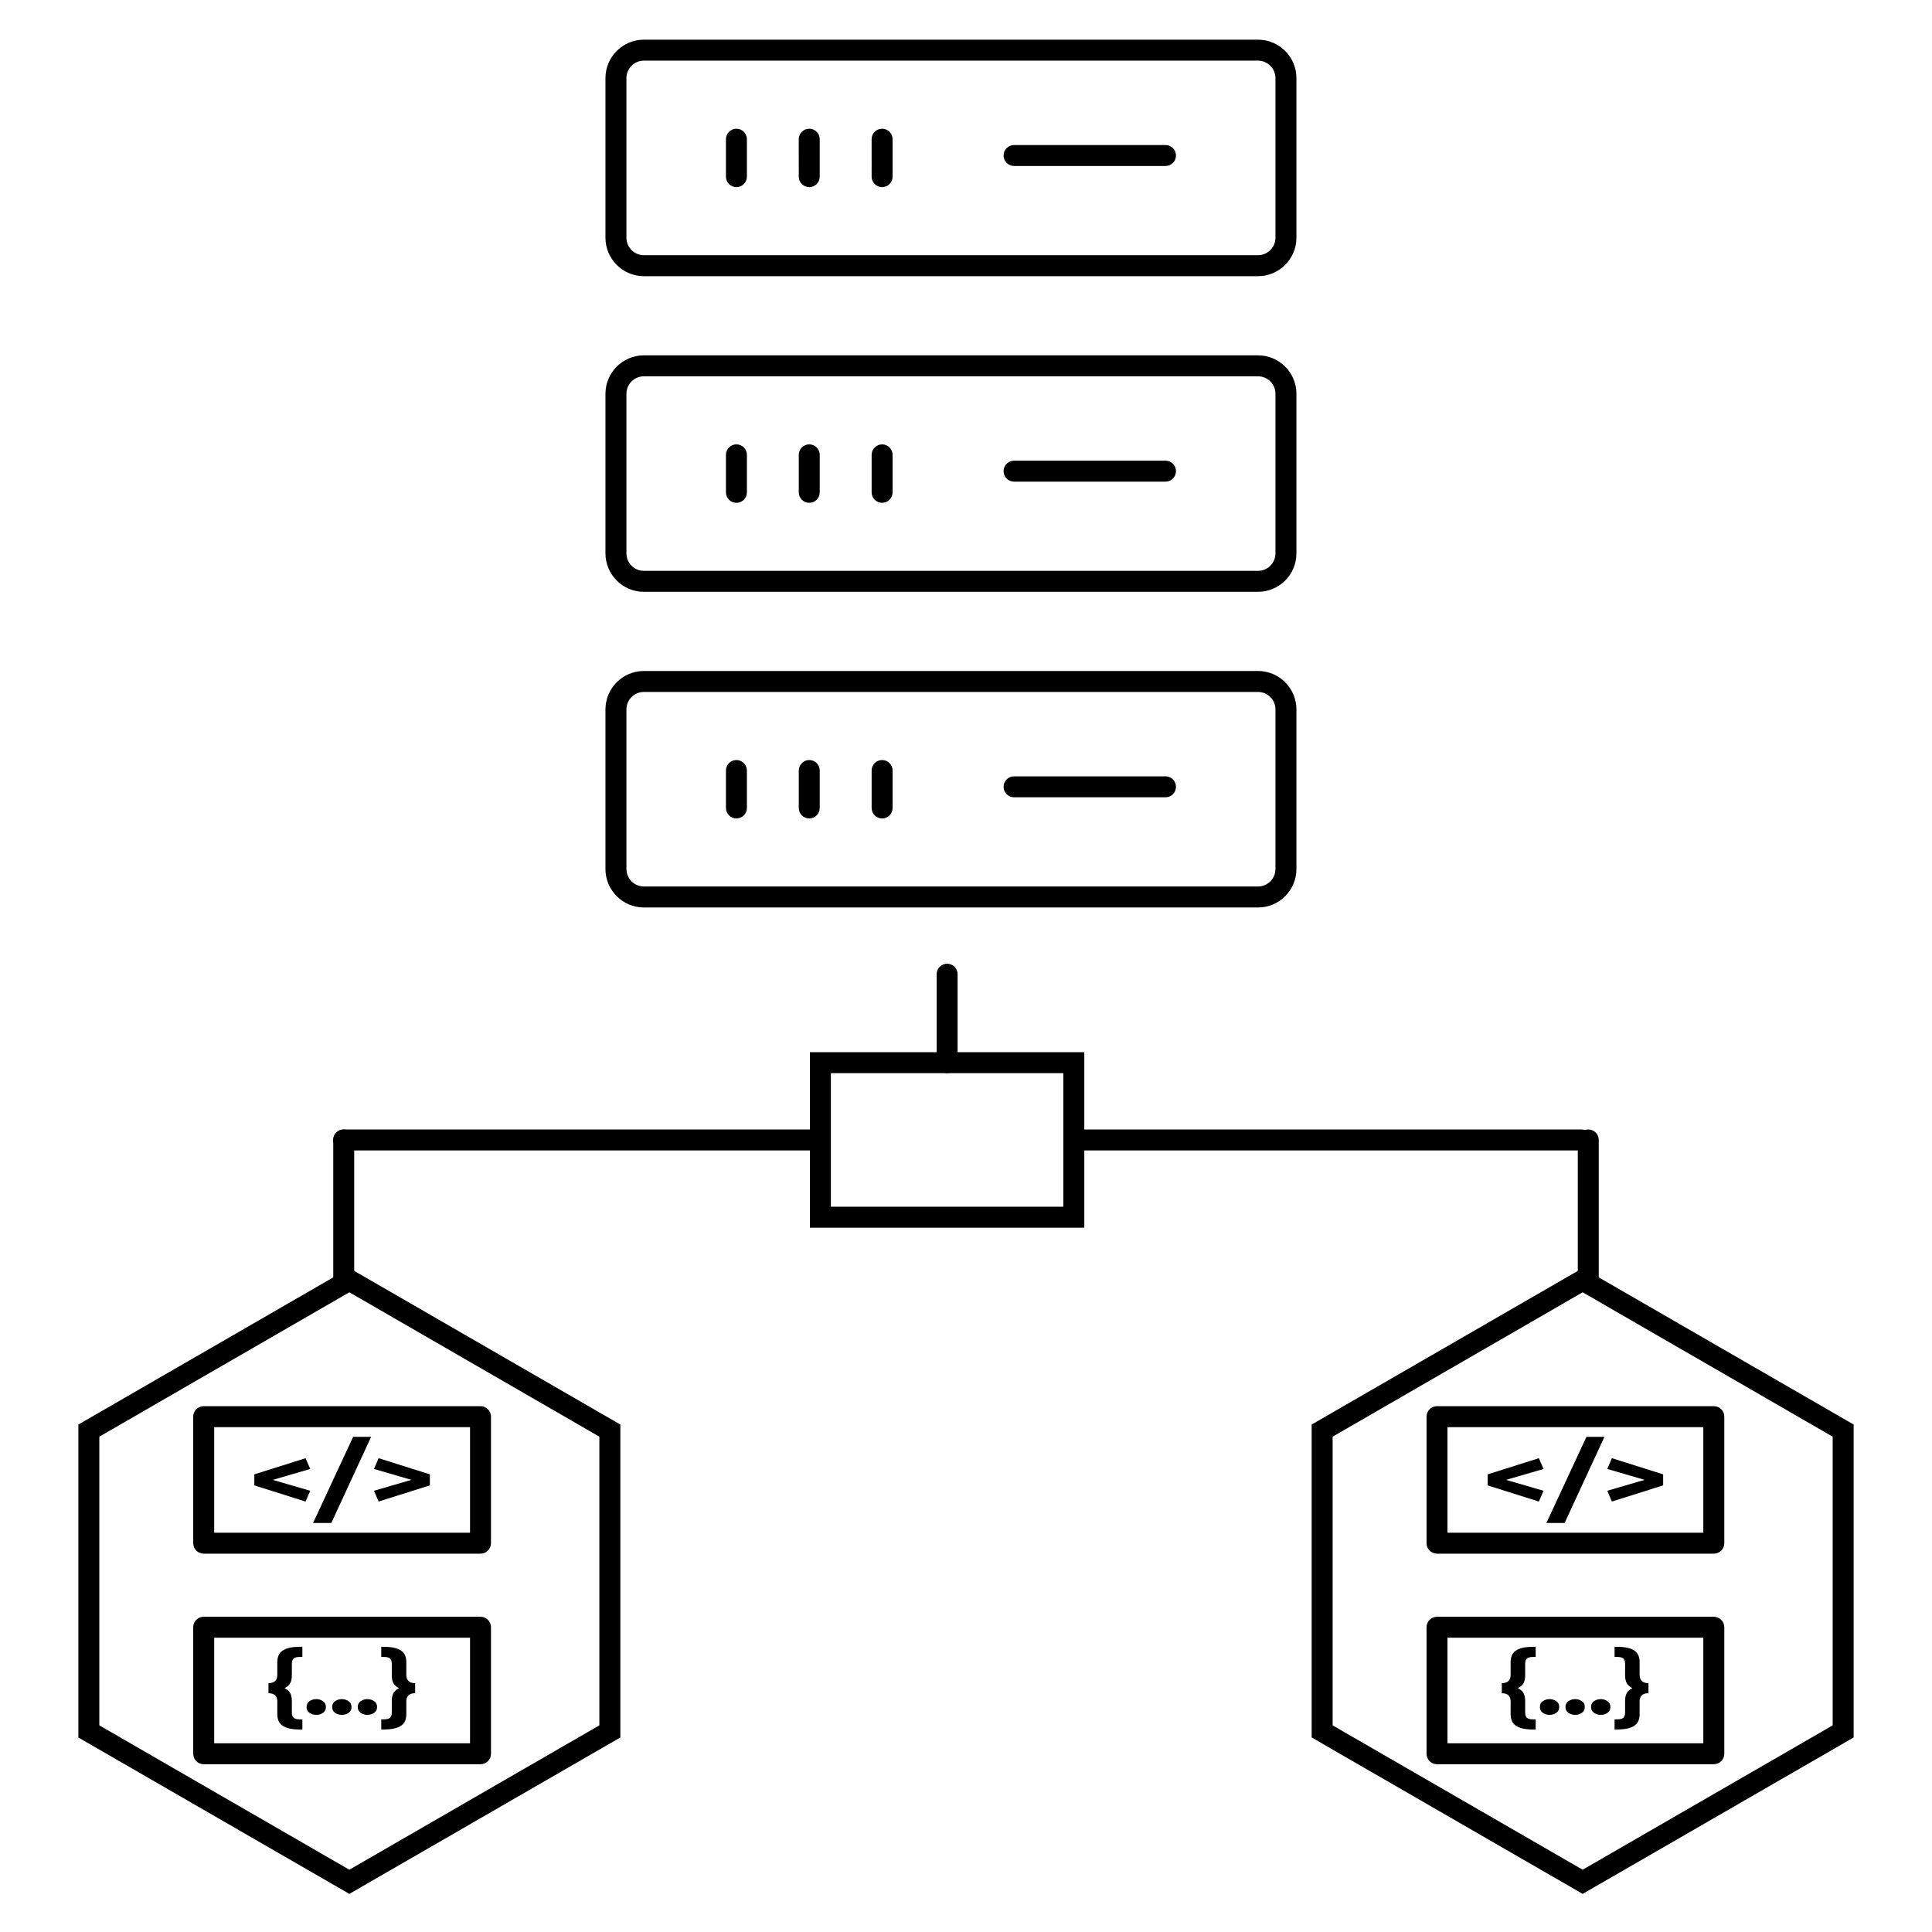 <?xml version="1.0" encoding="UTF-8"?>
<!-- Uploaded to: ICON Repo, www.svgrepo.com, Generator: ICON Repo Mixer Tools -->
<svg fill="#000000" width="800px" height="800px" version="1.1" viewBox="144 144 512 512" xmlns="http://www.w3.org/2000/svg">
 <g>
  <path d="m477.38 217.19h-162.74c-5.617 0-10.188-4.57-10.188-10.188v-42.301c0-5.617 4.57-10.188 10.188-10.188h162.74c5.617 0 10.188 4.57 10.188 10.188v42.297c0 5.617-4.566 10.191-10.188 10.191zm-162.74-57.117c-2.555 0-4.629 2.074-4.629 4.629v42.297c0 2.555 2.074 4.629 4.629 4.629h162.74c2.555 0 4.629-2.074 4.629-4.629v-42.297c0-2.555-2.074-4.629-4.629-4.629z"/>
  <path d="m339.16 193.59c-1.535 0-2.777-1.246-2.777-2.777v-9.922c0-1.535 1.246-2.777 2.777-2.777 1.535 0 2.777 1.246 2.777 2.777v9.922c0 1.531-1.242 2.777-2.777 2.777z"/>
  <path d="m358.46 193.59c-1.535 0-2.777-1.246-2.777-2.777l-0.004-9.922c0-1.535 1.246-2.777 2.777-2.777 1.535 0 2.777 1.246 2.777 2.777v9.922c0.004 1.531-1.242 2.777-2.773 2.777z"/>
  <path d="m377.77 193.59c-1.535 0-2.777-1.246-2.777-2.777l-0.004-9.922c0-1.535 1.246-2.777 2.777-2.777 1.535 0 2.777 1.246 2.777 2.777v9.922c0.004 1.531-1.242 2.777-2.773 2.777z"/>
  <path d="m452.87 187.99h-40.133c-1.535 0-2.777-1.246-2.777-2.777 0-1.535 1.246-2.777 2.777-2.777h40.133c1.535 0 2.777 1.246 2.777 2.777 0.004 1.531-1.242 2.777-2.777 2.777z"/>
  <path d="m477.38 300.84h-162.74c-5.617 0-10.188-4.57-10.188-10.188v-42.297c0-5.617 4.57-10.188 10.188-10.188h162.74c5.617 0 10.188 4.57 10.188 10.188v42.297c0 5.617-4.566 10.188-10.188 10.188zm-162.74-57.113c-2.555 0-4.629 2.074-4.629 4.629v42.297c0 2.555 2.074 4.629 4.629 4.629h162.74c2.555 0 4.629-2.074 4.629-4.629v-42.297c0-2.555-2.074-4.629-4.629-4.629z"/>
  <path d="m339.16 277.25c-1.535 0-2.777-1.246-2.777-2.777v-9.93c0-1.535 1.246-2.777 2.777-2.777 1.535 0 2.777 1.246 2.777 2.777v9.93c0 1.535-1.242 2.777-2.777 2.777z"/>
  <path d="m358.46 277.25c-1.535 0-2.777-1.246-2.777-2.777v-9.93c0-1.535 1.246-2.777 2.777-2.777 1.535 0 2.777 1.246 2.777 2.777v9.93c0 1.535-1.246 2.777-2.777 2.777z"/>
  <path d="m377.77 277.25c-1.535 0-2.777-1.246-2.777-2.777v-9.93c0-1.535 1.246-2.777 2.777-2.777 1.535 0 2.777 1.246 2.777 2.777v9.93c0 1.535-1.246 2.777-2.777 2.777z"/>
  <path d="m452.87 271.64h-40.133c-1.535 0-2.777-1.246-2.777-2.777 0-1.535 1.246-2.777 2.777-2.777h40.133c1.535 0 2.777 1.246 2.777 2.777 0.004 1.535-1.242 2.777-2.777 2.777z"/>
  <path d="m477.38 384.49h-162.74c-5.617 0-10.188-4.57-10.188-10.188v-42.297c0-5.617 4.57-10.188 10.188-10.188h162.74c5.617 0 10.188 4.57 10.188 10.188v42.297c0 5.617-4.566 10.188-10.188 10.188zm-162.74-57.117c-2.555 0-4.629 2.074-4.629 4.629v42.297c0 2.555 2.074 4.629 4.629 4.629h162.74c2.555 0 4.629-2.074 4.629-4.629v-42.297c0-2.555-2.074-4.629-4.629-4.629z"/>
  <path d="m339.16 360.9c-1.535 0-2.777-1.246-2.777-2.777v-9.93c0-1.535 1.246-2.777 2.777-2.777 1.535 0 2.777 1.246 2.777 2.777v9.93c0 1.531-1.242 2.777-2.777 2.777z"/>
  <path d="m358.46 360.9c-1.535 0-2.777-1.246-2.777-2.777v-9.93c0-1.535 1.246-2.777 2.777-2.777 1.535 0 2.777 1.246 2.777 2.777v9.93c0 1.531-1.246 2.777-2.777 2.777z"/>
  <path d="m377.77 360.9c-1.535 0-2.777-1.246-2.777-2.777v-9.93c0-1.535 1.246-2.777 2.777-2.777 1.535 0 2.777 1.246 2.777 2.777v9.93c0 1.531-1.246 2.777-2.777 2.777z"/>
  <path d="m452.87 355.29h-40.133c-1.535 0-2.777-1.246-2.777-2.777 0-1.535 1.246-2.777 2.777-2.777h40.133c1.535 0 2.777 1.246 2.777 2.777 0.004 1.531-1.242 2.777-2.777 2.777z"/>
  <path d="m431.35 469.35h-72.719v-46.508h72.719zm-67.16-5.559h61.605v-35.395h-61.605z"/>
  <path d="m359.48 448.88h-124.4c-1.535 0-2.777-1.246-2.777-2.777 0-1.535 1.246-2.777 2.777-2.777h124.4c1.535 0 2.777 1.246 2.777 2.777 0.004 1.531-1.242 2.777-2.777 2.777z"/>
  <path d="m563.17 448.88h-132.36c-1.535 0-2.777-1.246-2.777-2.777 0-1.535 1.246-2.777 2.777-2.777h132.36c1.535 0 2.777 1.246 2.777 2.777 0.004 1.531-1.242 2.777-2.773 2.777z"/>
  <path d="m235.09 485.95c-1.535 0-2.777-1.246-2.777-2.777v-37.074c0-1.535 1.246-2.777 2.777-2.777 1.535 0 2.777 1.246 2.777 2.777v37.074c0 1.535-1.242 2.777-2.777 2.777z"/>
  <path d="m564.91 485.95c-1.535 0-2.777-1.246-2.777-2.777v-37.074c0-1.535 1.246-2.777 2.777-2.777 1.535 0 2.777 1.246 2.777 2.777v37.074c0.004 1.535-1.242 2.777-2.777 2.777z"/>
  <path d="m395 428.4c-1.535 0-2.777-1.246-2.777-2.777v-23.449c0-1.535 1.246-2.777 2.777-2.777 1.535 0 2.777 1.246 2.777 2.777v23.449c0.004 1.531-1.242 2.777-2.777 2.777z"/>
  <path d="m236.58 645.9-71.812-41.445v-82.938l71.816-41.461 71.816 41.461v82.93zm-66.258-44.66 66.258 38.254 66.258-38.254v-76.508l-66.258-38.262-66.258 38.262z"/>
  <path d="m271.34 611.54h-73.359c-1.535 0-2.777-1.246-2.777-2.777v-33.527c0-1.535 1.246-2.777 2.777-2.777h73.355c1.535 0 2.777 1.246 2.777 2.777v33.527c0.004 1.531-1.242 2.777-2.773 2.777zm-70.578-5.555h67.801v-27.969h-67.801z"/>
  <path d="m215.15 590.05c0.824 0 1.422-0.199 1.793-0.594 0.371-0.395 0.547-0.902 0.547-1.535v-3.422c0-0.645 0.105-1.23 0.305-1.734 0.199-0.512 0.539-0.934 1.008-1.281 0.465-0.34 1.098-0.609 1.875-0.793 0.777-0.184 1.75-0.273 2.906-0.273h0.547v2.691h-0.688c-0.828 0-1.387 0.156-1.668 0.453-0.289 0.305-0.43 0.77-0.43 1.406v3.016c0 0.785-0.125 1.453-0.387 1.992-0.258 0.547-0.77 1.016-1.543 1.406 0.77 0.395 1.289 0.859 1.543 1.406 0.258 0.547 0.387 1.207 0.387 1.992v3.008c0 0.637 0.141 1.105 0.43 1.406 0.289 0.305 0.844 0.453 1.668 0.453h0.688v2.695h-0.547c-1.156 0-2.125-0.098-2.906-0.273-0.777-0.184-1.406-0.445-1.875-0.793-0.465-0.348-0.809-0.77-1.008-1.273-0.199-0.512-0.305-1.082-0.305-1.734v-3.414c0-0.637-0.184-1.148-0.547-1.543-0.371-0.395-0.965-0.586-1.793-0.586z"/>
  <path d="m230.37 596.37c0 0.68-0.258 1.199-0.785 1.555-0.527 0.355-1.117 0.535-1.777 0.535s-1.254-0.18-1.777-0.535c-0.52-0.355-0.785-0.875-0.785-1.555 0-0.676 0.258-1.191 0.785-1.547 0.527-0.355 1.117-0.535 1.777-0.535s1.254 0.18 1.777 0.535c0.523 0.352 0.785 0.871 0.785 1.547z"/>
  <path d="m237.15 596.37c0 0.68-0.258 1.199-0.785 1.555-0.527 0.355-1.117 0.535-1.777 0.535-0.66 0-1.254-0.18-1.777-0.535-0.52-0.355-0.785-0.875-0.785-1.555 0-0.676 0.258-1.191 0.785-1.547 0.527-0.355 1.117-0.535 1.777-0.535 0.66 0 1.254 0.18 1.777 0.535 0.527 0.352 0.785 0.871 0.785 1.547z"/>
  <path d="m243.93 596.37c0 0.68-0.258 1.199-0.785 1.555-0.527 0.355-1.117 0.535-1.777 0.535-0.66 0-1.254-0.18-1.777-0.535-0.52-0.355-0.785-0.875-0.785-1.555 0-0.676 0.258-1.191 0.785-1.547 0.527-0.355 1.117-0.535 1.777-0.535 0.66 0 1.254 0.18 1.777 0.535 0.523 0.352 0.785 0.871 0.785 1.547z"/>
  <path d="m254.02 592.72c-0.828 0-1.43 0.191-1.793 0.586-0.371 0.395-0.547 0.902-0.547 1.543v3.414c0 0.652-0.105 1.23-0.305 1.734s-0.539 0.926-1.008 1.273c-0.465 0.348-1.098 0.613-1.875 0.793-0.777 0.18-1.75 0.273-2.906 0.273h-0.547v-2.695h0.688c0.824 0 1.387-0.148 1.668-0.453 0.289-0.297 0.43-0.77 0.43-1.406v-3c0-0.785 0.125-1.453 0.387-1.992 0.258-0.539 0.77-1.016 1.543-1.406-0.77-0.395-1.289-0.859-1.543-1.406-0.258-0.539-0.387-1.207-0.387-1.992v-3.016c0-0.637-0.141-1.105-0.43-1.406-0.281-0.297-0.844-0.453-1.668-0.453h-0.688v-2.691h0.547c1.156 0 2.125 0.09 2.906 0.273 0.777 0.184 1.406 0.445 1.875 0.793 0.465 0.348 0.809 0.77 1.008 1.281 0.199 0.504 0.305 1.082 0.305 1.734v3.422c0 0.629 0.184 1.141 0.547 1.535 0.363 0.395 0.965 0.594 1.793 0.594z"/>
  <path d="m271.34 555.74h-73.359c-1.535 0-2.777-1.246-2.777-2.777v-33.535c0-1.535 1.246-2.777 2.777-2.777h73.355c1.535 0 2.777 1.246 2.777 2.777v33.527c0.004 1.539-1.242 2.785-2.773 2.785zm-70.578-5.555h67.801v-27.969l-67.801-0.004z"/>
  <path d="m211.4 534.72 13.574-4.281 1.238 2.852-9.922 2.891 9.922 2.891-1.238 2.852-13.574-4.281z"/>
  <path d="m231.8 547.61h-4.832l10.617-22.828h4.766z"/>
  <path d="m257.92 537.64-13.582 4.281-1.23-2.852 9.914-2.891-9.914-2.891 1.23-2.852 13.582 4.281z"/>
  <path d="m563.42 645.9-71.816-41.453v-82.93l71.816-41.461 71.816 41.461v82.93zm-66.258-44.66 66.258 38.254 66.258-38.254v-76.508l-66.258-38.262-66.258 38.262z"/>
  <path d="m598.18 611.54h-73.355c-1.535 0-2.777-1.246-2.777-2.777v-33.527c0-1.535 1.246-2.777 2.777-2.777h73.355c1.535 0 2.777 1.246 2.777 2.777v33.527c0.004 1.531-1.242 2.777-2.777 2.777zm-70.586-5.555h67.801v-27.969h-67.801z"/>
  <path d="m541.99 590.05c0.824 0 1.422-0.199 1.793-0.594 0.371-0.395 0.547-0.902 0.547-1.535v-3.422c0-0.645 0.105-1.23 0.305-1.734 0.199-0.512 0.539-0.934 1.008-1.281 0.465-0.34 1.098-0.609 1.875-0.793 0.777-0.184 1.75-0.273 2.906-0.273h0.547v2.691h-0.688c-0.828 0-1.387 0.156-1.668 0.453-0.289 0.305-0.43 0.77-0.43 1.406v3.016c0 0.785-0.125 1.453-0.387 1.992-0.258 0.547-0.77 1.016-1.543 1.406 0.77 0.395 1.289 0.859 1.543 1.406 0.258 0.547 0.387 1.207 0.387 1.992v3.008c0 0.637 0.141 1.105 0.43 1.406 0.289 0.305 0.844 0.453 1.668 0.453h0.688v2.695h-0.547c-1.156 0-2.125-0.098-2.906-0.273-0.777-0.184-1.406-0.445-1.875-0.793-0.465-0.348-0.809-0.77-1.008-1.273-0.199-0.512-0.305-1.082-0.305-1.734v-3.414c0-0.637-0.184-1.148-0.547-1.543-0.363-0.395-0.965-0.586-1.793-0.586z"/>
  <path d="m557.21 596.37c0 0.68-0.258 1.199-0.785 1.555-0.527 0.355-1.117 0.535-1.777 0.535-0.66 0-1.254-0.18-1.777-0.535-0.52-0.355-0.785-0.875-0.785-1.555 0-0.676 0.258-1.191 0.785-1.547 0.527-0.355 1.117-0.535 1.777-0.535 0.66 0 1.254 0.18 1.777 0.535 0.523 0.352 0.785 0.871 0.785 1.547z"/>
  <path d="m563.99 596.37c0 0.68-0.258 1.199-0.785 1.555s-1.117 0.535-1.777 0.535c-0.66 0-1.254-0.18-1.777-0.535-0.52-0.355-0.785-0.875-0.785-1.555 0-0.676 0.258-1.191 0.785-1.547 0.527-0.355 1.117-0.535 1.777-0.535 0.66 0 1.254 0.18 1.777 0.535 0.527 0.352 0.785 0.871 0.785 1.547z"/>
  <path d="m570.77 596.37c0 0.68-0.258 1.199-0.785 1.555s-1.117 0.535-1.777 0.535c-0.66 0-1.254-0.18-1.777-0.535-0.52-0.355-0.785-0.875-0.785-1.555 0-0.676 0.258-1.191 0.785-1.547 0.527-0.355 1.117-0.535 1.777-0.535 0.66 0 1.254 0.18 1.777 0.535 0.523 0.352 0.785 0.871 0.785 1.547z"/>
  <path d="m580.86 592.72c-0.828 0-1.43 0.191-1.793 0.586-0.363 0.395-0.547 0.902-0.547 1.543v3.414c0 0.652-0.105 1.23-0.305 1.734-0.199 0.504-0.539 0.926-1.008 1.273-0.465 0.348-1.098 0.613-1.875 0.793-0.777 0.18-1.75 0.273-2.906 0.273h-0.547v-2.695h0.688c0.824 0 1.387-0.148 1.668-0.453 0.289-0.297 0.43-0.77 0.43-1.406v-3c0-0.785 0.125-1.453 0.387-1.992 0.258-0.539 0.77-1.016 1.543-1.406-0.77-0.395-1.289-0.859-1.543-1.406-0.258-0.539-0.387-1.207-0.387-1.992v-3.016c0-0.637-0.141-1.105-0.43-1.406-0.281-0.297-0.844-0.453-1.668-0.453h-0.688v-2.691h0.547c1.156 0 2.125 0.09 2.906 0.273 0.777 0.184 1.406 0.445 1.875 0.793 0.465 0.348 0.809 0.77 1.008 1.281 0.199 0.504 0.305 1.082 0.305 1.734v3.422c0 0.629 0.184 1.141 0.547 1.535 0.371 0.395 0.965 0.594 1.793 0.594z"/>
  <path d="m598.18 555.74h-73.355c-1.535 0-2.777-1.246-2.777-2.777v-33.535c0-1.535 1.246-2.777 2.777-2.777h73.355c1.535 0 2.777 1.246 2.777 2.777v33.527c0.004 1.539-1.242 2.785-2.777 2.785zm-70.586-5.555h67.801v-27.969h-67.801z"/>
  <path d="m538.24 534.72 13.574-4.281 1.238 2.852-9.922 2.891 9.922 2.891-1.238 2.852-13.574-4.281z"/>
  <path d="m558.64 547.61h-4.832l10.617-22.828h4.766z"/>
  <path d="m584.75 537.64-13.582 4.281-1.23-2.852 9.914-2.891-9.914-2.891 1.23-2.852 13.582 4.281z"/>
 </g>
</svg>
